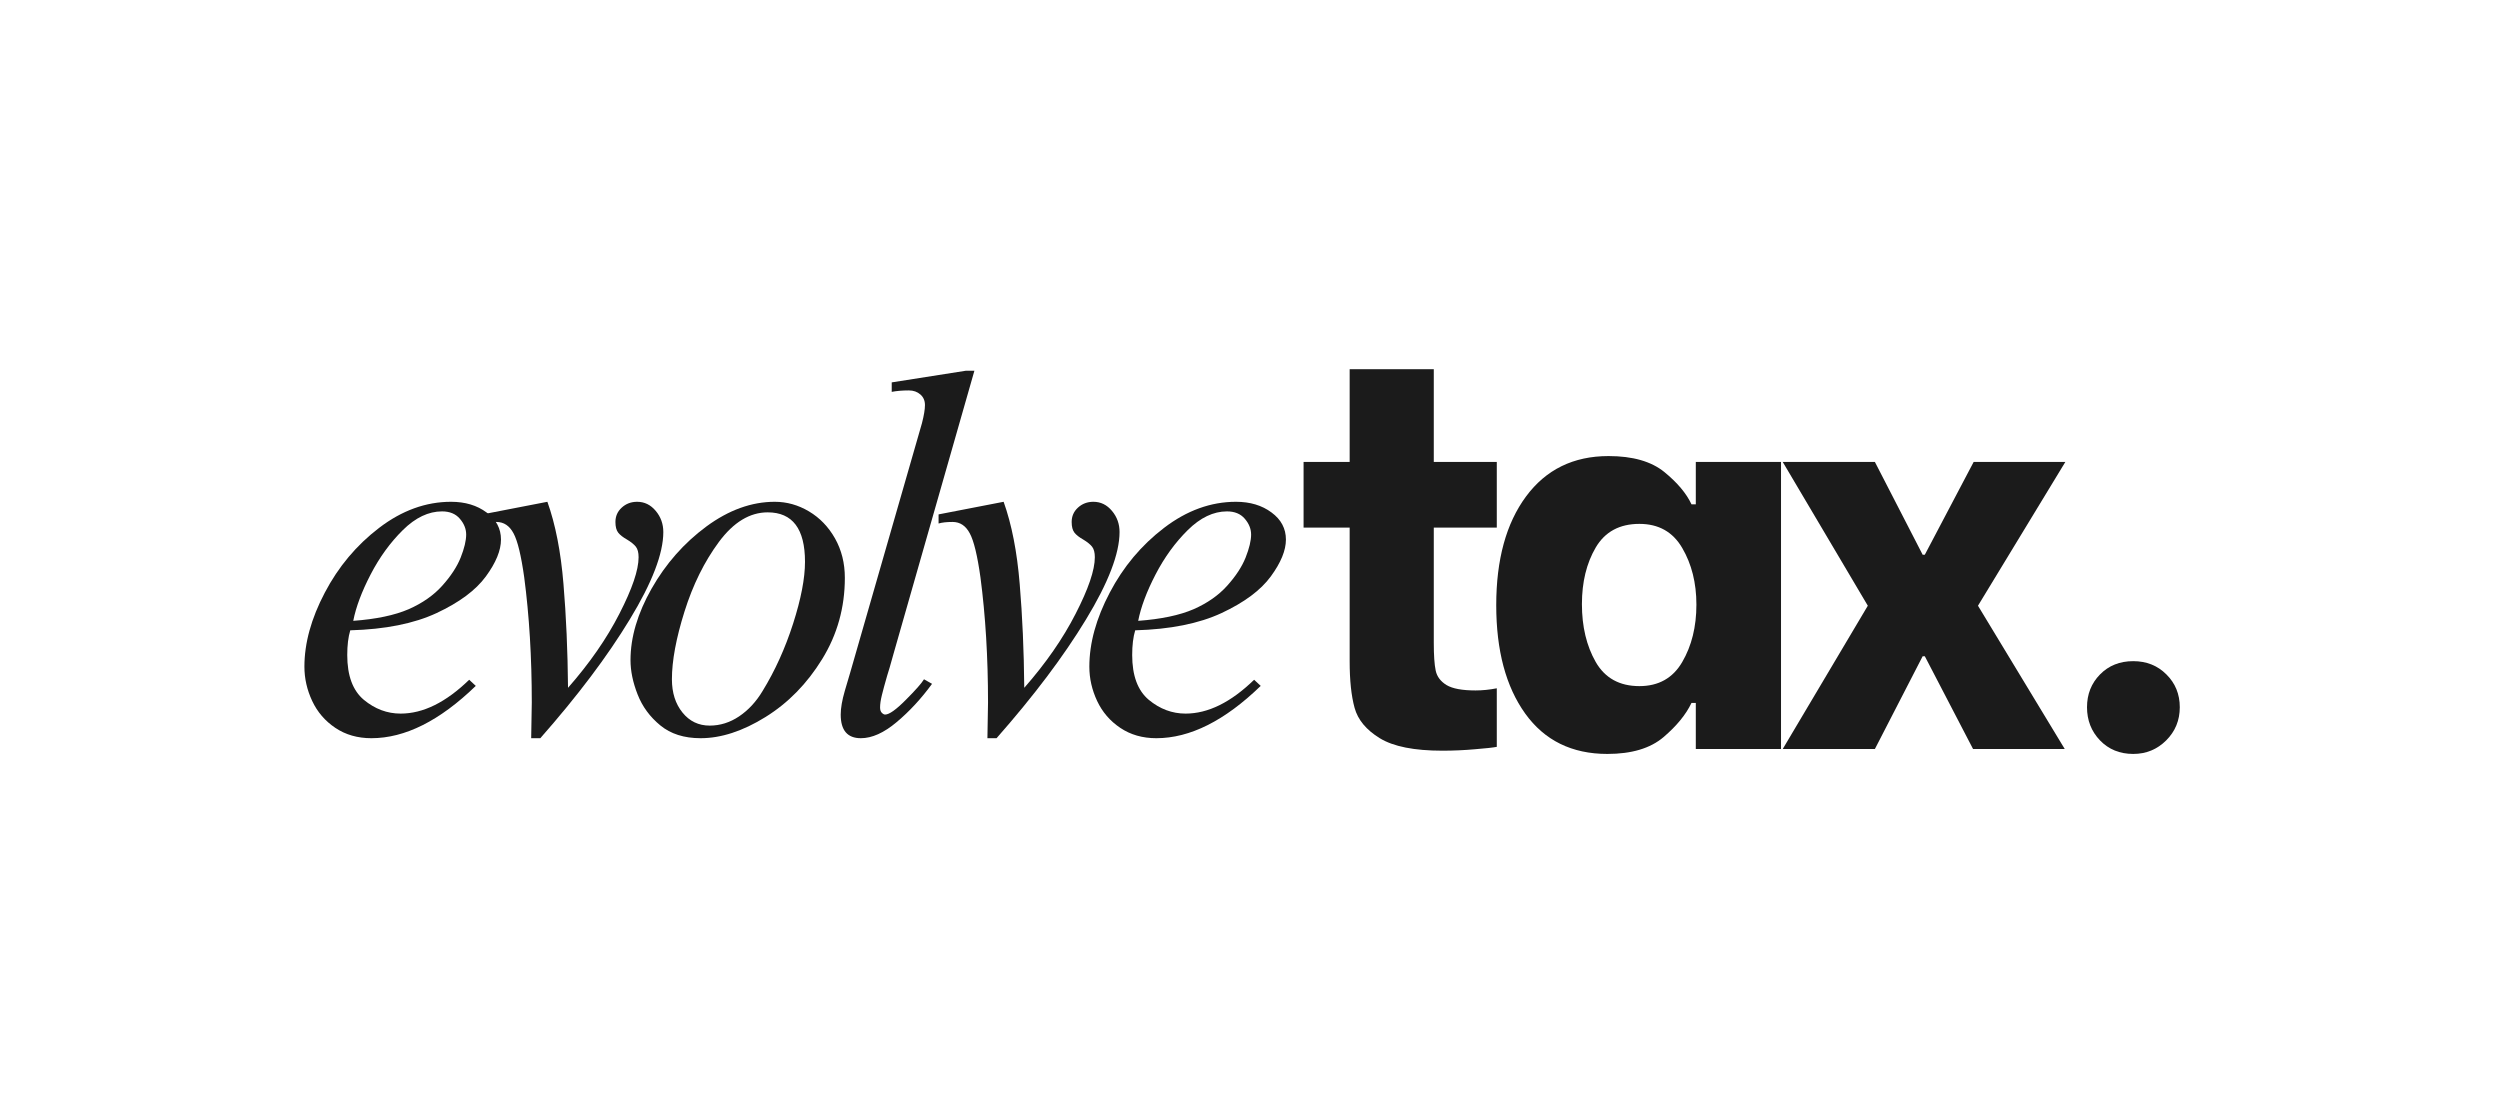 <svg xmlns="http://www.w3.org/2000/svg" xmlns:xlink="http://www.w3.org/1999/xlink" width="434" zoomAndPan="magnify" viewBox="0 0 325.5 144.75" height="193" preserveAspectRatio="xMidYMid meet" version="1.0"><defs><g/><clipPath id="d8a37fe32c"><rect x="0" width="120" y="0" height="105"/></clipPath></defs><g transform="matrix(1, 0, 0, 1, 167, 13)"><g clip-path="url(#d8a37fe32c)"><g fill="#1b1b1b" fill-opacity="1"><g transform="translate(0.82, 84.521)"><g><path d="M 18.859 -28.828 L 18.859 -13.844 C 18.859 -12.195 18.941 -10.984 19.109 -10.203 C 19.273 -9.43 19.742 -8.805 20.516 -8.328 C 21.297 -7.859 22.555 -7.625 24.297 -7.625 C 25.191 -7.625 26.113 -7.719 27.062 -7.906 L 27.062 -0.281 C 26.582 -0.188 25.633 -0.082 24.219 0.031 C 22.812 0.156 21.398 0.219 19.984 0.219 C 16.316 0.219 13.598 -0.32 11.828 -1.406 C 10.066 -2.488 8.973 -3.805 8.547 -5.359 C 8.117 -6.922 7.906 -8.945 7.906 -11.438 L 7.906 -28.828 L 1.906 -28.828 L 1.906 -37.375 L 7.906 -37.375 L 7.906 -49.453 L 18.859 -49.453 L 18.859 -37.375 L 27.062 -37.375 L 27.062 -28.828 Z M 18.859 -28.828 "/></g></g></g><g fill="#1b1b1b" fill-opacity="1"><g transform="translate(25.544, 84.521)"><g><path d="M 16.734 0.641 C 12.117 0.641 8.551 -1.113 6.031 -4.625 C 3.52 -8.133 2.266 -12.832 2.266 -18.719 C 2.266 -24.656 3.555 -29.375 6.141 -32.875 C 8.734 -36.383 12.316 -38.141 16.891 -38.141 C 20.035 -38.141 22.457 -37.445 24.156 -36.062 C 25.852 -34.676 27.031 -33.273 27.688 -31.859 L 28.25 -31.859 L 28.25 -37.375 L 39.344 -37.375 L 39.344 0 L 28.25 0 L 28.25 -6 L 27.688 -6 C 26.977 -4.5 25.766 -3.016 24.047 -1.547 C 22.328 -0.086 19.891 0.641 16.734 0.641 Z M 20.906 -8.188 C 23.406 -8.188 25.266 -9.234 26.484 -11.328 C 27.711 -13.43 28.328 -15.922 28.328 -18.797 C 28.328 -21.617 27.711 -24.078 26.484 -26.172 C 25.266 -28.266 23.406 -29.312 20.906 -29.312 C 18.32 -29.312 16.426 -28.285 15.219 -26.234 C 14.02 -24.191 13.422 -21.734 13.422 -18.859 C 13.422 -15.941 14.02 -13.43 15.219 -11.328 C 16.426 -9.234 18.32 -8.188 20.906 -8.188 Z M 20.906 -8.188 "/></g></g></g><g fill="#1b1b1b" fill-opacity="1"><g transform="translate(63.408, 84.521)"><g><path d="M 12.781 -18.656 L 1.703 -37.375 L 13.703 -37.375 L 19.922 -25.297 L 20.203 -25.297 L 26.562 -37.375 L 38.5 -37.375 L 27.125 -18.656 L 38.422 0 L 26.484 0 L 20.203 -12.078 L 19.922 -12.078 L 13.703 0 L 1.703 0 Z M 12.781 -18.656 "/></g></g></g><g fill="#1b1b1b" fill-opacity="1"><g transform="translate(98.87, 84.521)"><g><path d="M 11.875 0.641 C 10.125 0.641 8.68 0.051 7.547 -1.125 C 6.422 -2.301 5.859 -3.738 5.859 -5.438 C 5.859 -7.133 6.422 -8.555 7.547 -9.703 C 8.68 -10.859 10.125 -11.438 11.875 -11.438 C 13.613 -11.438 15.055 -10.859 16.203 -9.703 C 17.359 -8.555 17.938 -7.133 17.938 -5.438 C 17.938 -3.738 17.348 -2.301 16.172 -1.125 C 14.992 0.051 13.562 0.641 11.875 0.641 Z M 11.875 0.641 "/></g></g></g></g></g><g fill="#1b1b1b" fill-opacity="1"><g transform="translate(37.462, 95.333)"><g><path d="M 21.266 -30 C 23.109 -30 24.648 -29.535 25.891 -28.609 C 27.141 -27.691 27.766 -26.516 27.766 -25.078 C 27.766 -23.672 27.109 -22.07 25.797 -20.281 C 24.484 -18.488 22.348 -16.898 19.391 -15.516 C 16.441 -14.141 12.691 -13.391 8.141 -13.266 C 7.879 -12.391 7.75 -11.316 7.75 -10.047 C 7.75 -7.367 8.469 -5.426 9.906 -4.219 C 11.352 -3.02 12.953 -2.422 14.703 -2.422 C 17.629 -2.422 20.602 -3.891 23.625 -6.828 L 24.484 -6.031 C 19.797 -1.488 15.266 0.781 10.891 0.781 C 9.098 0.781 7.535 0.332 6.203 -0.562 C 4.867 -1.457 3.863 -2.625 3.188 -4.062 C 2.508 -5.508 2.172 -7 2.172 -8.531 C 2.172 -11.594 3.055 -14.805 4.828 -18.172 C 6.598 -21.547 8.957 -24.359 11.906 -26.609 C 14.863 -28.867 17.984 -30 21.266 -30 Z M 8.531 -14.5 C 11.508 -14.719 13.914 -15.223 15.75 -16.016 C 17.539 -16.805 18.992 -17.82 20.109 -19.062 C 21.234 -20.312 22.035 -21.535 22.516 -22.734 C 22.992 -23.941 23.234 -24.941 23.234 -25.734 C 23.234 -26.473 22.957 -27.16 22.406 -27.797 C 21.863 -28.43 21.094 -28.75 20.094 -28.75 C 18.332 -28.75 16.629 -27.938 14.984 -26.312 C 13.348 -24.695 11.953 -22.773 10.797 -20.547 C 9.641 -18.316 8.883 -16.301 8.531 -14.5 Z M 8.531 -14.5 "/></g></g></g><g fill="#1b1b1b" fill-opacity="1"><g transform="translate(58.598, 95.333)"><g><path d="M 15.359 -5.781 C 18.16 -8.969 20.391 -12.18 22.047 -15.422 C 23.711 -18.66 24.547 -21.113 24.547 -22.781 C 24.547 -23.395 24.426 -23.852 24.188 -24.156 C 23.945 -24.457 23.566 -24.766 23.047 -25.078 C 22.516 -25.379 22.129 -25.68 21.891 -25.984 C 21.648 -26.297 21.531 -26.758 21.531 -27.375 C 21.531 -28.113 21.801 -28.734 22.344 -29.234 C 22.895 -29.742 23.566 -30 24.359 -30 C 25.316 -30 26.125 -29.602 26.781 -28.812 C 27.438 -28.031 27.766 -27.113 27.766 -26.062 C 27.766 -23.258 26.305 -19.461 23.391 -14.672 C 20.484 -9.879 16.602 -4.727 11.75 0.781 L 10.562 0.781 L 10.641 -3.875 C 10.641 -9.738 10.312 -15.164 9.656 -20.156 C 9.258 -23 8.797 -24.91 8.266 -25.891 C 7.742 -26.879 7 -27.375 6.031 -27.375 C 5.25 -27.375 4.641 -27.305 4.203 -27.172 L 4.203 -28.359 L 12.672 -30 C 13.723 -27.062 14.422 -23.492 14.766 -19.297 C 15.117 -15.098 15.316 -10.594 15.359 -5.781 Z M 15.359 -5.781 "/></g></g></g><g fill="#1b1b1b" fill-opacity="1"><g transform="translate(79.733, 95.333)"><g><path d="M 21.141 -30 C 22.711 -30 24.195 -29.582 25.594 -28.75 C 27 -27.914 28.129 -26.742 28.984 -25.234 C 29.836 -23.723 30.266 -22.008 30.266 -20.094 C 30.266 -16.238 29.281 -12.711 27.312 -9.516 C 25.344 -6.316 22.879 -3.801 19.922 -1.969 C 16.961 -0.133 14.148 0.781 11.484 0.781 C 9.336 0.781 7.586 0.223 6.234 -0.891 C 4.879 -2.004 3.895 -3.348 3.281 -4.922 C 2.664 -6.492 2.359 -7.984 2.359 -9.391 C 2.359 -12.359 3.273 -15.461 5.109 -18.703 C 6.953 -21.941 9.328 -24.633 12.234 -26.781 C 15.148 -28.926 18.117 -30 21.141 -30 Z M 7.75 -6.891 C 7.75 -5.141 8.207 -3.695 9.125 -2.562 C 10.039 -1.426 11.223 -0.859 12.672 -0.859 C 14.023 -0.859 15.301 -1.258 16.5 -2.062 C 17.707 -2.875 18.727 -3.977 19.562 -5.375 C 21.176 -8.008 22.5 -10.93 23.531 -14.141 C 24.562 -17.359 25.078 -20.039 25.078 -22.188 C 25.078 -26.477 23.457 -28.625 20.219 -28.625 C 17.895 -28.625 15.781 -27.344 13.875 -24.781 C 11.977 -22.219 10.484 -19.195 9.391 -15.719 C 8.297 -12.238 7.75 -9.297 7.75 -6.891 Z M 7.75 -6.891 "/></g></g></g><g fill="#1b1b1b" fill-opacity="1"><g transform="translate(106.383, 95.333)"><g><path d="M 9.125 -7.359 C 8.82 -6.305 8.594 -5.461 8.438 -4.828 C 8.281 -4.191 8.203 -3.656 8.203 -3.219 C 8.203 -2.906 8.281 -2.672 8.438 -2.516 C 8.594 -2.367 8.734 -2.297 8.859 -2.297 C 9.391 -2.297 10.285 -2.93 11.547 -4.203 C 12.816 -5.473 13.609 -6.367 13.922 -6.891 L 14.969 -6.297 C 13.562 -4.367 12.023 -2.707 10.359 -1.312 C 8.703 0.082 7.148 0.781 5.703 0.781 C 3.953 0.781 3.078 -0.242 3.078 -2.297 C 3.078 -3.129 3.254 -4.156 3.609 -5.375 C 3.961 -6.602 4.203 -7.414 4.328 -7.812 L 13.656 -40.234 C 13.914 -41.242 14.047 -42.031 14.047 -42.594 C 14.047 -43.164 13.848 -43.625 13.453 -43.969 C 13.055 -44.32 12.555 -44.5 11.953 -44.5 C 11.117 -44.5 10.375 -44.438 9.719 -44.312 L 9.719 -45.547 L 19.359 -47.062 L 20.484 -47.062 L 9.984 -10.312 C 9.547 -8.727 9.258 -7.742 9.125 -7.359 Z M 9.125 -7.359 "/></g></g></g><g fill="#1b1b1b" fill-opacity="1"><g transform="translate(118, 95.333)"><g><path d="M 15.359 -5.781 C 18.16 -8.969 20.391 -12.18 22.047 -15.422 C 23.711 -18.66 24.547 -21.113 24.547 -22.781 C 24.547 -23.395 24.426 -23.852 24.188 -24.156 C 23.945 -24.457 23.566 -24.766 23.047 -25.078 C 22.516 -25.379 22.129 -25.68 21.891 -25.984 C 21.648 -26.297 21.531 -26.758 21.531 -27.375 C 21.531 -28.113 21.801 -28.734 22.344 -29.234 C 22.895 -29.742 23.566 -30 24.359 -30 C 25.316 -30 26.125 -29.602 26.781 -28.812 C 27.438 -28.031 27.766 -27.113 27.766 -26.062 C 27.766 -23.258 26.305 -19.461 23.391 -14.672 C 20.484 -9.879 16.602 -4.727 11.75 0.781 L 10.562 0.781 L 10.641 -3.875 C 10.641 -9.738 10.312 -15.164 9.656 -20.156 C 9.258 -23 8.797 -24.91 8.266 -25.891 C 7.742 -26.879 7 -27.375 6.031 -27.375 C 5.25 -27.375 4.641 -27.305 4.203 -27.172 L 4.203 -28.359 L 12.672 -30 C 13.723 -27.062 14.422 -23.492 14.766 -19.297 C 15.117 -15.098 15.316 -10.594 15.359 -5.781 Z M 15.359 -5.781 "/></g></g></g><g fill="#1b1b1b" fill-opacity="1"><g transform="translate(139.661, 95.333)"><g><path d="M 21.266 -30 C 23.109 -30 24.648 -29.535 25.891 -28.609 C 27.141 -27.691 27.766 -26.516 27.766 -25.078 C 27.766 -23.672 27.109 -22.07 25.797 -20.281 C 24.484 -18.488 22.348 -16.898 19.391 -15.516 C 16.441 -14.141 12.691 -13.391 8.141 -13.266 C 7.879 -12.391 7.75 -11.316 7.75 -10.047 C 7.75 -7.367 8.469 -5.426 9.906 -4.219 C 11.352 -3.02 12.953 -2.422 14.703 -2.422 C 17.629 -2.422 20.602 -3.891 23.625 -6.828 L 24.484 -6.031 C 19.797 -1.488 15.266 0.781 10.891 0.781 C 9.098 0.781 7.535 0.332 6.203 -0.562 C 4.867 -1.457 3.863 -2.625 3.188 -4.062 C 2.508 -5.508 2.172 -7 2.172 -8.531 C 2.172 -11.594 3.055 -14.805 4.828 -18.172 C 6.598 -21.547 8.957 -24.359 11.906 -26.609 C 14.863 -28.867 17.984 -30 21.266 -30 Z M 8.531 -14.5 C 11.508 -14.719 13.914 -15.223 15.75 -16.016 C 17.539 -16.805 18.992 -17.82 20.109 -19.062 C 21.234 -20.312 22.035 -21.535 22.516 -22.734 C 22.992 -23.941 23.234 -24.941 23.234 -25.734 C 23.234 -26.473 22.957 -27.16 22.406 -27.797 C 21.863 -28.43 21.094 -28.75 20.094 -28.75 C 18.332 -28.75 16.629 -27.938 14.984 -26.312 C 13.348 -24.695 11.953 -22.773 10.797 -20.547 C 9.641 -18.316 8.883 -16.301 8.531 -14.5 Z M 8.531 -14.5 "/></g></g></g></svg>